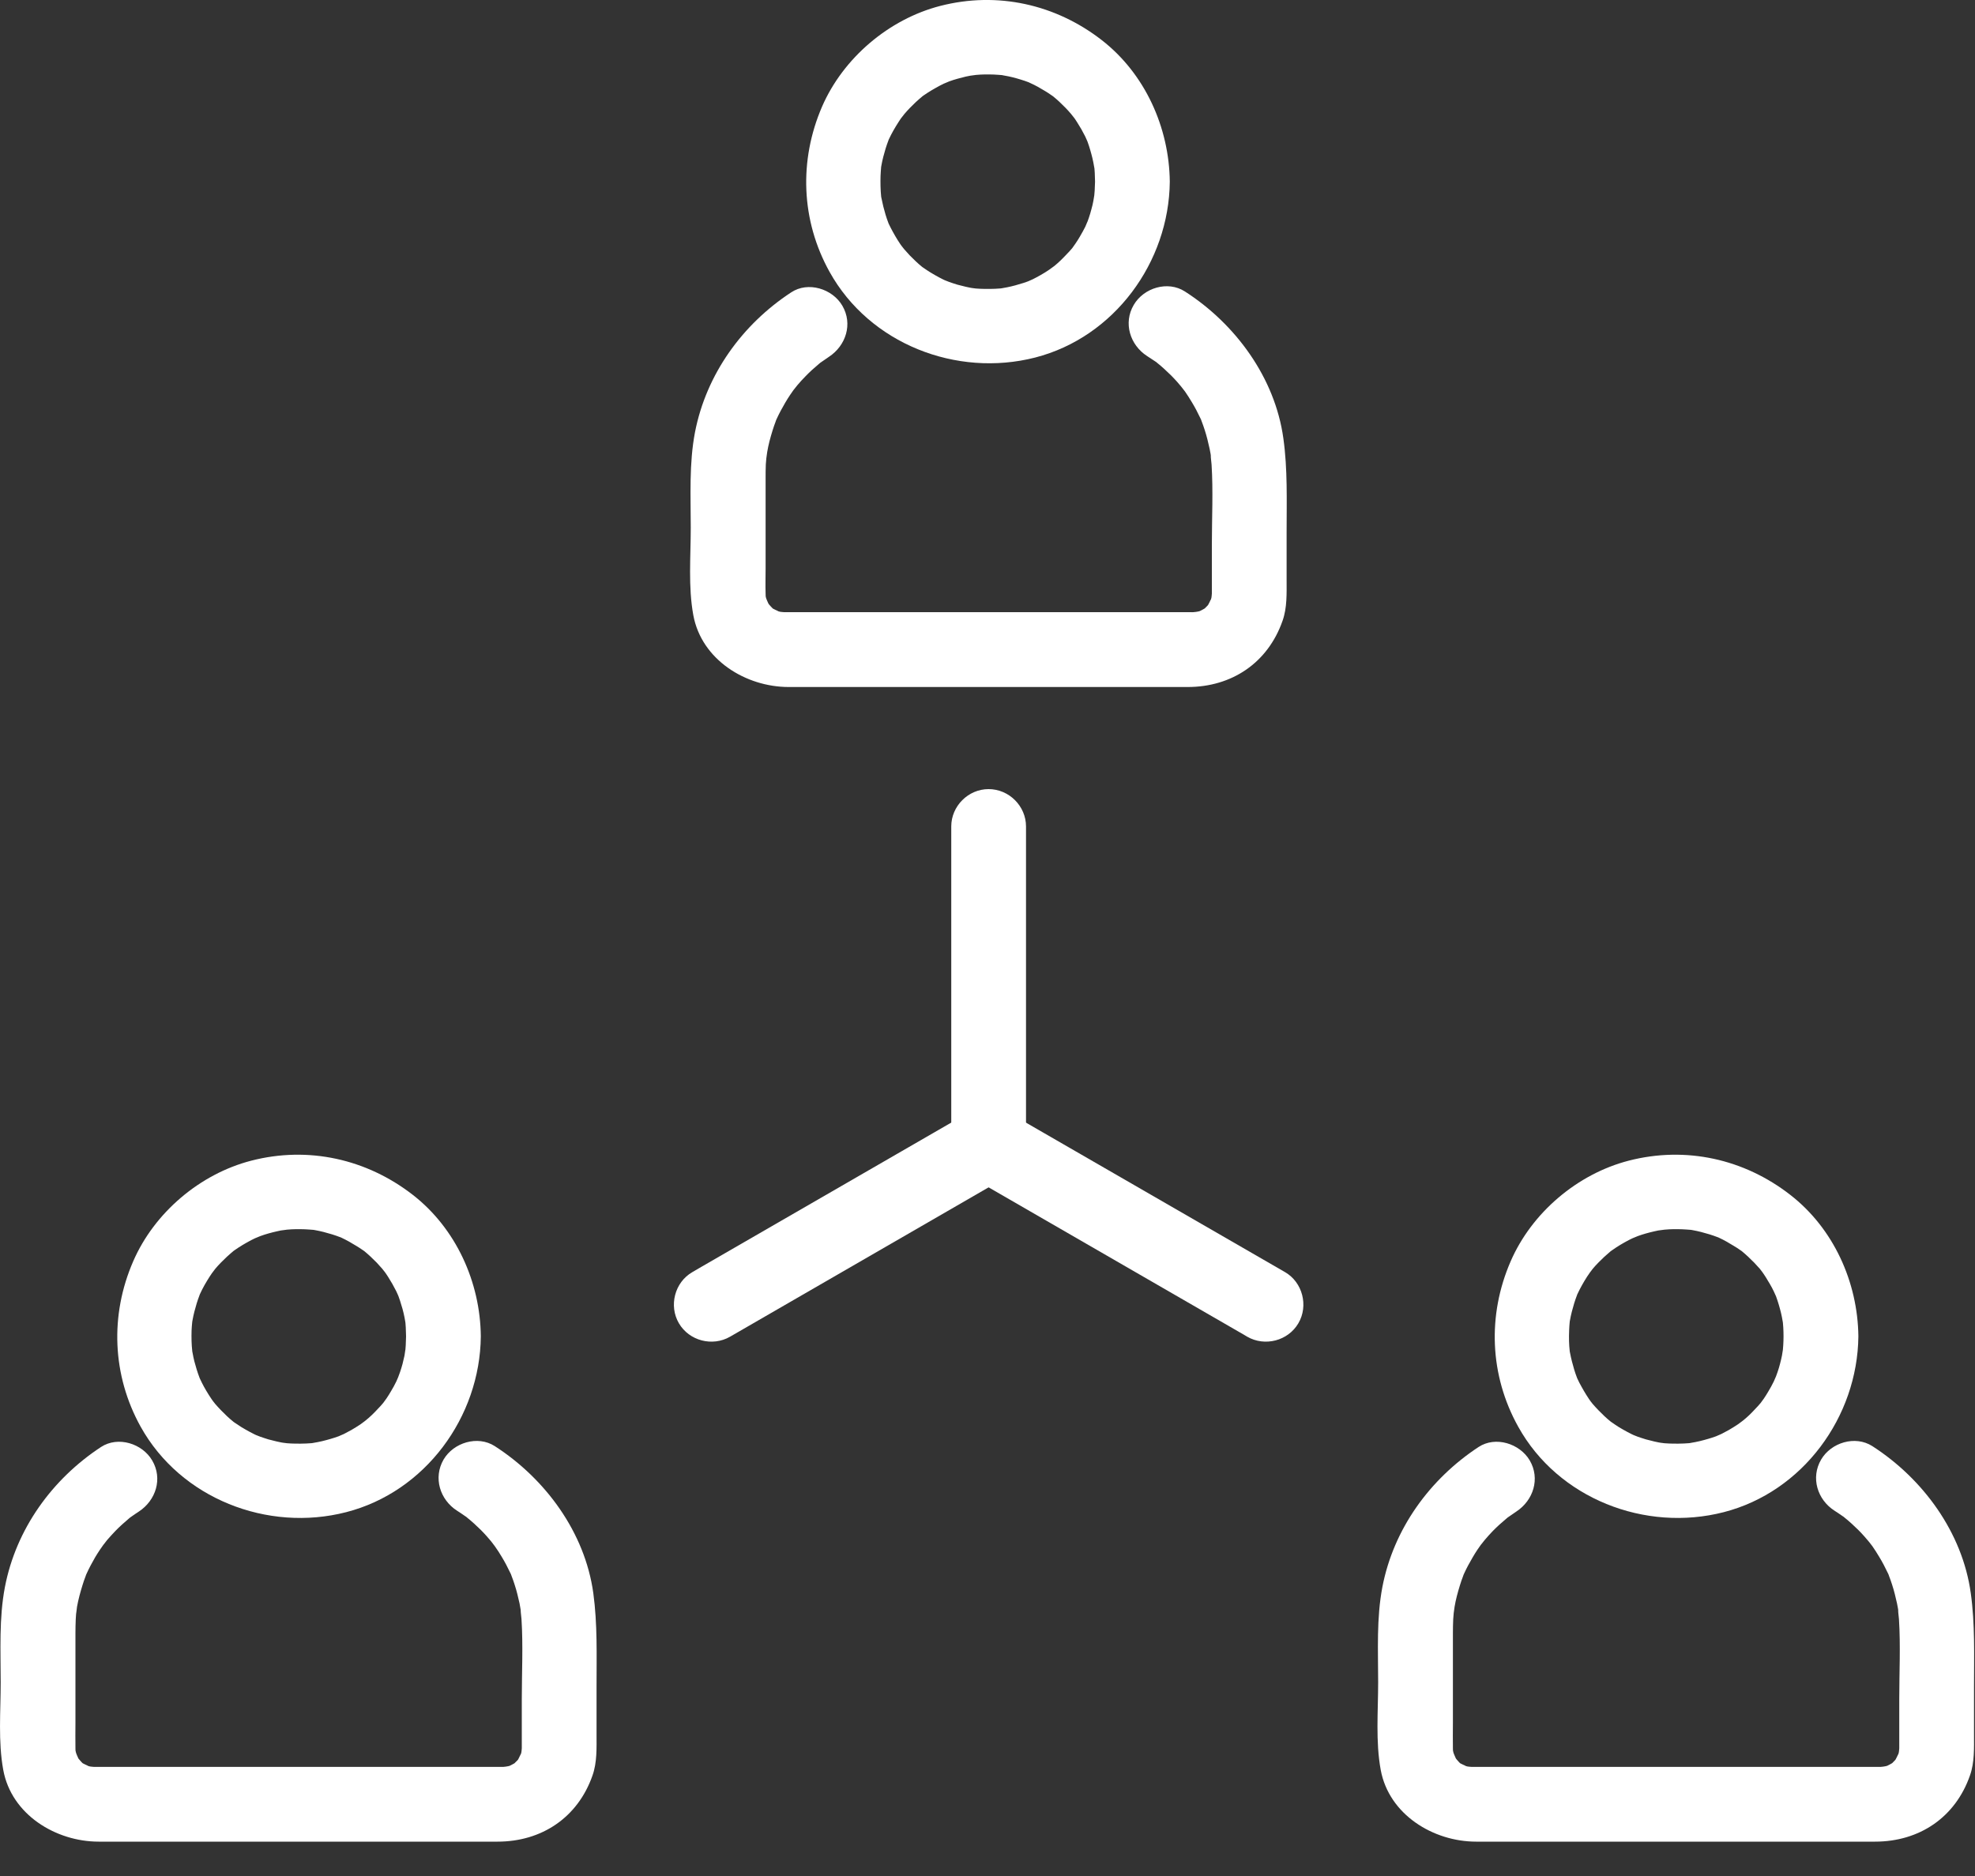<svg width="20" height="19" viewBox="0 0 20 19" fill="none" xmlns="http://www.w3.org/2000/svg">
<rect x="0" y="0" width="20" height="19" fill="#333333" stroke="none"/>
<path d="M11.089 1.84C11.088 1.9 11.084 1.96 11.078 2.019C11.089 1.919 11.076 2.017 11.072 2.035C11.067 2.063 11.06 2.092 11.052 2.12C11.038 2.175 11.019 2.23 10.998 2.283C11.033 2.192 10.997 2.281 10.99 2.297C10.973 2.331 10.954 2.364 10.935 2.397C10.921 2.421 10.906 2.445 10.89 2.468C10.881 2.483 10.823 2.559 10.883 2.483C10.848 2.527 10.81 2.568 10.77 2.608C10.731 2.649 10.688 2.685 10.645 2.721C10.72 2.66 10.645 2.718 10.63 2.728C10.599 2.75 10.567 2.769 10.534 2.788C10.51 2.802 10.484 2.815 10.459 2.828C10.443 2.836 10.355 2.873 10.445 2.836C10.392 2.858 10.337 2.875 10.282 2.89C10.254 2.898 10.225 2.904 10.197 2.91C10.179 2.914 10.081 2.929 10.181 2.916C10.112 2.925 10.042 2.927 9.972 2.926C9.942 2.926 9.912 2.924 9.882 2.922C9.864 2.92 9.765 2.906 9.865 2.921C9.808 2.912 9.751 2.898 9.695 2.883C9.667 2.875 9.64 2.865 9.613 2.856C9.596 2.85 9.507 2.813 9.597 2.852C9.536 2.825 9.478 2.793 9.422 2.759C9.397 2.744 9.374 2.728 9.351 2.712C9.272 2.658 9.413 2.763 9.338 2.703C9.294 2.668 9.254 2.628 9.214 2.588C9.195 2.568 9.176 2.547 9.158 2.526C9.146 2.513 9.089 2.437 9.147 2.514C9.107 2.462 9.073 2.405 9.041 2.347C9.027 2.323 9.015 2.297 9.002 2.271C8.96 2.184 9.031 2.347 8.996 2.257C8.975 2.203 8.959 2.147 8.945 2.092C8.938 2.063 8.932 2.035 8.926 2.006C8.907 1.908 8.935 2.09 8.923 1.99C8.916 1.92 8.915 1.85 8.917 1.78C8.918 1.75 8.921 1.72 8.923 1.69C8.933 1.59 8.909 1.773 8.926 1.674C8.936 1.617 8.951 1.561 8.968 1.505C8.976 1.478 8.986 1.451 8.996 1.424C9.03 1.332 8.962 1.497 9.002 1.409C9.03 1.349 9.063 1.292 9.099 1.236C9.114 1.212 9.13 1.189 9.147 1.166C9.091 1.244 9.146 1.168 9.158 1.155C9.194 1.112 9.234 1.072 9.275 1.033C9.295 1.014 9.317 0.996 9.338 0.978C9.411 0.916 9.273 1.024 9.351 0.968C9.405 0.93 9.462 0.897 9.52 0.866C9.545 0.852 9.571 0.841 9.597 0.829C9.508 0.869 9.596 0.831 9.613 0.824C9.667 0.804 9.723 0.79 9.779 0.776C9.808 0.769 9.836 0.765 9.865 0.76C9.766 0.777 9.863 0.76 9.882 0.759C9.942 0.753 10.002 0.753 10.063 0.755C10.092 0.756 10.122 0.759 10.152 0.761C10.252 0.771 10.07 0.747 10.168 0.765C10.225 0.774 10.282 0.789 10.337 0.806C10.365 0.814 10.392 0.824 10.419 0.834C10.51 0.868 10.345 0.8 10.433 0.841C10.485 0.864 10.534 0.892 10.583 0.922C10.607 0.936 10.63 0.952 10.653 0.968C10.732 1.023 10.592 0.917 10.666 0.977C10.71 1.013 10.751 1.052 10.79 1.092C10.81 1.112 10.828 1.133 10.847 1.155C10.858 1.168 10.916 1.244 10.858 1.166C10.892 1.211 10.921 1.259 10.95 1.308C10.964 1.333 10.977 1.358 10.99 1.383C10.998 1.399 11.035 1.488 10.998 1.397C11.02 1.45 11.037 1.505 11.052 1.561C11.06 1.589 11.066 1.617 11.072 1.646C11.076 1.663 11.091 1.762 11.078 1.661C11.086 1.72 11.088 1.78 11.089 1.84C11.091 2.047 11.259 2.219 11.467 2.219C11.672 2.219 11.848 2.047 11.846 1.84C11.84 1.291 11.595 0.747 11.158 0.407C10.69 0.043 10.099 -0.089 9.521 0.06C9.001 0.194 8.539 0.587 8.325 1.079C8.089 1.624 8.111 2.233 8.401 2.754C8.806 3.483 9.687 3.825 10.483 3.621C11.284 3.415 11.838 2.656 11.846 1.84C11.848 1.634 11.672 1.462 11.467 1.462C11.259 1.462 11.091 1.634 11.089 1.84Z" fill="white"/>
<path d="M11.616 3.606C11.643 3.623 11.669 3.64 11.695 3.658C11.781 3.718 11.637 3.609 11.718 3.675C11.767 3.714 11.813 3.757 11.858 3.801C11.902 3.845 11.944 3.893 11.983 3.941C11.928 3.873 11.992 3.955 12 3.965C12.024 3.999 12.046 4.035 12.068 4.071C12.101 4.125 12.13 4.181 12.157 4.238C12.202 4.334 12.13 4.167 12.168 4.265C12.18 4.295 12.19 4.326 12.2 4.356C12.22 4.418 12.235 4.48 12.249 4.544C12.256 4.576 12.261 4.608 12.266 4.64C12.251 4.548 12.268 4.688 12.269 4.704C12.286 4.973 12.272 5.247 12.272 5.516C12.272 5.659 12.272 5.803 12.272 5.946C12.272 5.968 12.272 5.99 12.272 6.013C12.272 6.035 12.255 6.126 12.273 6.03C12.268 6.058 12.258 6.085 12.249 6.113C12.28 6.024 12.248 6.104 12.236 6.123C12.213 6.158 12.216 6.155 12.245 6.115C12.233 6.129 12.22 6.142 12.207 6.155C12.141 6.221 12.272 6.113 12.195 6.165C12.179 6.176 12.095 6.214 12.184 6.177C12.157 6.188 12.129 6.195 12.101 6.202C12.193 6.18 12.11 6.2 12.084 6.2C12.076 6.201 12.068 6.2 12.059 6.2C12.002 6.2 11.944 6.2 11.887 6.2C10.682 6.2 9.477 6.2 8.272 6.2C8.161 6.2 8.051 6.2 7.94 6.2C7.918 6.2 7.826 6.184 7.923 6.202C7.895 6.196 7.867 6.187 7.84 6.177C7.929 6.208 7.848 6.176 7.829 6.165C7.749 6.117 7.886 6.218 7.818 6.155C7.803 6.142 7.747 6.071 7.804 6.147C7.787 6.124 7.773 6.099 7.76 6.074C7.803 6.155 7.765 6.081 7.758 6.058C7.749 6.016 7.748 6.02 7.756 6.072C7.754 6.052 7.753 6.033 7.753 6.013C7.75 5.927 7.753 5.841 7.753 5.755C7.753 5.452 7.753 5.148 7.753 4.844C7.753 4.798 7.753 4.752 7.755 4.705C7.757 4.672 7.76 4.64 7.763 4.607C7.754 4.699 7.766 4.593 7.769 4.579C7.781 4.505 7.801 4.432 7.823 4.361C7.832 4.33 7.843 4.301 7.854 4.271C7.89 4.172 7.821 4.341 7.864 4.245C7.89 4.188 7.92 4.132 7.952 4.078C7.983 4.024 8.019 3.973 8.055 3.922C8.003 3.994 8.065 3.912 8.074 3.902C8.1 3.87 8.129 3.84 8.158 3.81C8.201 3.765 8.247 3.724 8.295 3.684C8.374 3.617 8.233 3.728 8.317 3.667C8.342 3.649 8.368 3.632 8.394 3.614C8.566 3.501 8.638 3.281 8.53 3.096C8.43 2.925 8.184 2.847 8.012 2.961C7.516 3.286 7.152 3.791 7.038 4.377C6.977 4.695 6.995 5.023 6.995 5.344C6.995 5.636 6.968 5.943 7.021 6.231C7.105 6.684 7.554 6.958 7.987 6.958C9.147 6.958 10.308 6.958 11.469 6.958C11.655 6.958 11.841 6.958 12.027 6.958C12.474 6.958 12.839 6.713 12.988 6.287C13.035 6.154 13.029 6.009 13.029 5.87C13.029 5.709 13.029 5.548 13.029 5.387C13.029 5.07 13.04 4.754 12.996 4.439C12.911 3.826 12.512 3.281 11.999 2.952C11.825 2.84 11.582 2.915 11.481 3.088C11.373 3.271 11.443 3.494 11.616 3.606Z" fill="white"/>
<path d="M4.112 13.535C4.111 13.595 4.108 13.655 4.101 13.714C4.112 13.614 4.099 13.711 4.096 13.73C4.09 13.758 4.083 13.786 4.076 13.815C4.061 13.87 4.042 13.925 4.021 13.978C4.057 13.887 4.021 13.976 4.013 13.992C3.997 14.026 3.978 14.059 3.959 14.091C3.945 14.116 3.929 14.14 3.914 14.163C3.904 14.177 3.847 14.254 3.906 14.177C3.872 14.222 3.833 14.263 3.794 14.303C3.754 14.344 3.712 14.38 3.668 14.415C3.743 14.355 3.668 14.413 3.654 14.423C3.623 14.444 3.59 14.464 3.558 14.483C3.533 14.497 3.508 14.51 3.483 14.523C3.467 14.53 3.378 14.568 3.469 14.531C3.416 14.553 3.361 14.57 3.305 14.585C3.277 14.593 3.249 14.599 3.22 14.605C3.203 14.609 3.104 14.624 3.205 14.611C3.136 14.62 3.065 14.622 2.995 14.621C2.965 14.621 2.935 14.619 2.906 14.617C2.887 14.615 2.788 14.601 2.889 14.616C2.831 14.607 2.774 14.593 2.718 14.578C2.691 14.57 2.663 14.56 2.636 14.551C2.619 14.545 2.53 14.508 2.62 14.547C2.56 14.52 2.502 14.488 2.445 14.454C2.421 14.439 2.398 14.423 2.374 14.407C2.296 14.352 2.436 14.458 2.362 14.398C2.318 14.363 2.277 14.323 2.238 14.283C2.218 14.263 2.2 14.242 2.181 14.221C2.17 14.208 2.112 14.132 2.17 14.209C2.131 14.156 2.096 14.1 2.064 14.042C2.051 14.018 2.038 13.992 2.026 13.966C1.984 13.879 2.055 14.042 2.02 13.952C1.999 13.898 1.983 13.842 1.968 13.787C1.961 13.758 1.955 13.73 1.95 13.701C1.931 13.603 1.958 13.785 1.947 13.685C1.939 13.615 1.938 13.545 1.94 13.475C1.941 13.445 1.944 13.415 1.947 13.385C1.956 13.285 1.933 13.468 1.95 13.369C1.96 13.312 1.975 13.256 1.992 13.2C2 13.173 2.01 13.146 2.02 13.119C2.053 13.027 1.986 13.192 2.026 13.104C2.053 13.044 2.087 12.986 2.122 12.931C2.137 12.907 2.154 12.884 2.17 12.861C2.114 12.939 2.17 12.863 2.181 12.849C2.217 12.806 2.257 12.767 2.298 12.728C2.318 12.709 2.34 12.691 2.362 12.672C2.435 12.611 2.297 12.719 2.374 12.663C2.428 12.625 2.485 12.591 2.544 12.56C2.569 12.547 2.595 12.535 2.62 12.524C2.531 12.564 2.619 12.525 2.636 12.519C2.69 12.499 2.746 12.484 2.803 12.471C2.831 12.464 2.86 12.459 2.889 12.454C2.789 12.472 2.887 12.455 2.905 12.454C2.966 12.448 3.026 12.448 3.086 12.45C3.116 12.451 3.146 12.454 3.175 12.456C3.276 12.465 3.093 12.442 3.192 12.459C3.249 12.469 3.305 12.484 3.361 12.501C3.388 12.509 3.415 12.519 3.442 12.529C3.534 12.562 3.369 12.495 3.457 12.535C3.508 12.559 3.558 12.587 3.606 12.617C3.63 12.631 3.654 12.647 3.677 12.663C3.756 12.718 3.615 12.612 3.69 12.672C3.734 12.708 3.774 12.747 3.814 12.787C3.833 12.807 3.852 12.828 3.87 12.849C3.882 12.863 3.939 12.938 3.881 12.861C3.915 12.906 3.945 12.954 3.973 13.003C3.987 13.028 4 13.053 4.013 13.078C4.021 13.094 4.059 13.183 4.021 13.092C4.043 13.145 4.06 13.2 4.076 13.256C4.084 13.284 4.09 13.312 4.096 13.341C4.1 13.358 4.115 13.457 4.101 13.356C4.109 13.415 4.111 13.475 4.112 13.535C4.114 13.741 4.283 13.914 4.491 13.914C4.695 13.914 4.871 13.742 4.869 13.535C4.864 12.986 4.618 12.442 4.181 12.102C3.713 11.738 3.122 11.606 2.545 11.755C2.025 11.889 1.563 12.281 1.349 12.774C1.112 13.318 1.135 13.928 1.424 14.449C1.829 15.178 2.71 15.52 3.506 15.315C4.307 15.109 4.861 14.351 4.869 13.535C4.871 13.329 4.695 13.156 4.491 13.156C4.283 13.156 4.114 13.329 4.112 13.535Z" fill="white"/>
<path d="M4.628 15.3C4.655 15.317 4.681 15.335 4.707 15.353C4.793 15.412 4.649 15.304 4.73 15.37C4.779 15.409 4.825 15.452 4.87 15.496C4.914 15.54 4.955 15.588 4.995 15.636C4.939 15.568 5.004 15.649 5.011 15.66C5.036 15.694 5.058 15.73 5.08 15.766C5.113 15.82 5.142 15.876 5.169 15.933C5.214 16.029 5.141 15.861 5.18 15.96C5.192 15.99 5.202 16.02 5.212 16.051C5.232 16.112 5.247 16.175 5.261 16.238C5.267 16.27 5.273 16.303 5.278 16.335C5.263 16.243 5.28 16.382 5.281 16.399C5.298 16.668 5.284 16.942 5.284 17.211C5.284 17.354 5.284 17.497 5.284 17.641C5.284 17.663 5.284 17.685 5.284 17.707C5.284 17.73 5.267 17.821 5.285 17.724C5.28 17.753 5.27 17.78 5.26 17.807C5.291 17.719 5.259 17.799 5.248 17.818C5.224 17.853 5.227 17.85 5.257 17.809C5.245 17.824 5.232 17.837 5.218 17.85C5.153 17.916 5.284 17.808 5.207 17.86C5.19 17.871 5.106 17.909 5.196 17.872C5.169 17.883 5.141 17.89 5.113 17.896C5.205 17.875 5.121 17.895 5.096 17.895C5.088 17.895 5.079 17.895 5.071 17.895C5.014 17.895 4.956 17.895 4.898 17.895C3.693 17.895 2.488 17.895 1.283 17.895C1.173 17.895 1.062 17.895 0.952 17.895C0.93 17.895 0.838 17.879 0.935 17.896C0.907 17.891 0.879 17.882 0.852 17.872C0.94 17.903 0.86 17.871 0.841 17.86C0.761 17.812 0.898 17.913 0.829 17.85C0.815 17.837 0.759 17.765 0.815 17.842C0.798 17.819 0.785 17.794 0.772 17.769C0.815 17.85 0.776 17.775 0.77 17.753C0.761 17.71 0.76 17.715 0.767 17.767C0.765 17.747 0.764 17.727 0.764 17.707C0.762 17.622 0.764 17.536 0.764 17.45C0.764 17.146 0.764 16.843 0.764 16.539C0.764 16.492 0.765 16.446 0.767 16.4C0.768 16.367 0.772 16.334 0.775 16.302C0.766 16.394 0.778 16.287 0.78 16.273C0.793 16.2 0.813 16.127 0.835 16.056C0.844 16.025 0.855 15.995 0.866 15.966C0.902 15.867 0.833 16.035 0.876 15.94C0.902 15.882 0.932 15.827 0.963 15.773C0.995 15.719 1.03 15.668 1.067 15.617C1.015 15.689 1.077 15.607 1.085 15.597C1.112 15.565 1.141 15.535 1.169 15.505C1.212 15.46 1.259 15.419 1.306 15.379C1.386 15.312 1.245 15.423 1.328 15.362C1.353 15.344 1.38 15.326 1.406 15.309C1.578 15.196 1.65 14.976 1.541 14.791C1.441 14.62 1.196 14.542 1.023 14.655C0.527 14.981 0.163 15.486 0.05 16.072C-0.011 16.39 0.007 16.718 0.007 17.039C0.007 17.331 -0.02 17.638 0.033 17.926C0.116 18.379 0.566 18.652 0.999 18.652C2.159 18.652 3.32 18.652 4.48 18.652C4.666 18.652 4.852 18.652 5.039 18.652C5.485 18.652 5.851 18.408 6 17.982C6.047 17.849 6.041 17.703 6.041 17.565C6.041 17.404 6.041 17.243 6.041 17.082C6.041 16.765 6.051 16.449 6.008 16.134C5.923 15.52 5.523 14.976 5.01 14.646C4.837 14.535 4.593 14.61 4.492 14.782C4.385 14.966 4.455 15.189 4.628 15.3Z" fill="white"/>
<path d="M18.061 13.535C18.061 13.595 18.057 13.655 18.05 13.714C18.062 13.614 18.049 13.711 18.045 13.73C18.04 13.758 18.032 13.786 18.025 13.815C18.011 13.87 17.991 13.925 17.971 13.978C18.006 13.887 17.97 13.976 17.962 13.992C17.946 14.026 17.927 14.059 17.908 14.091C17.894 14.116 17.878 14.14 17.863 14.163C17.853 14.177 17.796 14.254 17.855 14.177C17.821 14.222 17.782 14.263 17.743 14.303C17.704 14.344 17.661 14.38 17.617 14.415C17.692 14.355 17.617 14.413 17.603 14.423C17.572 14.444 17.539 14.464 17.507 14.483C17.482 14.497 17.457 14.51 17.432 14.523C17.416 14.53 17.327 14.568 17.418 14.531C17.365 14.553 17.31 14.57 17.254 14.585C17.226 14.593 17.198 14.599 17.169 14.605C17.152 14.609 17.053 14.624 17.154 14.611C17.085 14.62 17.015 14.622 16.945 14.621C16.915 14.621 16.885 14.619 16.855 14.617C16.836 14.615 16.737 14.601 16.838 14.616C16.78 14.607 16.724 14.593 16.668 14.578C16.64 14.57 16.613 14.56 16.585 14.551C16.569 14.545 16.479 14.508 16.57 14.547C16.509 14.52 16.451 14.488 16.394 14.454C16.37 14.439 16.347 14.423 16.324 14.407C16.245 14.352 16.385 14.458 16.311 14.398C16.267 14.363 16.226 14.323 16.187 14.283C16.167 14.263 16.149 14.242 16.13 14.221C16.119 14.208 16.061 14.132 16.119 14.209C16.08 14.156 16.046 14.1 16.014 14.042C16 14.018 15.987 13.992 15.975 13.966C15.933 13.879 16.004 14.042 15.969 13.952C15.948 13.898 15.932 13.842 15.918 13.787C15.91 13.758 15.905 13.73 15.899 13.701C15.88 13.603 15.907 13.785 15.896 13.685C15.888 13.615 15.887 13.545 15.89 13.475C15.891 13.445 15.893 13.415 15.896 13.385C15.905 13.285 15.882 13.468 15.899 13.369C15.909 13.312 15.924 13.256 15.941 13.2C15.949 13.173 15.959 13.146 15.969 13.119C16.002 13.027 15.935 13.192 15.975 13.104C16.003 13.044 16.036 12.986 16.071 12.931C16.087 12.907 16.103 12.884 16.119 12.861C16.063 12.939 16.119 12.863 16.13 12.849C16.166 12.806 16.206 12.767 16.247 12.728C16.268 12.709 16.289 12.691 16.311 12.672C16.384 12.611 16.246 12.719 16.324 12.663C16.377 12.625 16.434 12.591 16.493 12.56C16.518 12.547 16.544 12.535 16.57 12.524C16.481 12.564 16.568 12.525 16.585 12.519C16.64 12.499 16.695 12.484 16.752 12.471C16.78 12.464 16.809 12.459 16.838 12.454C16.738 12.472 16.836 12.455 16.855 12.454C16.915 12.448 16.975 12.448 17.035 12.45C17.065 12.451 17.095 12.454 17.125 12.456C17.225 12.465 17.042 12.442 17.141 12.459C17.198 12.469 17.254 12.484 17.31 12.501C17.337 12.509 17.364 12.519 17.391 12.529C17.483 12.562 17.318 12.495 17.406 12.535C17.458 12.559 17.507 12.587 17.555 12.617C17.58 12.631 17.603 12.647 17.626 12.663C17.705 12.718 17.565 12.612 17.639 12.672C17.683 12.708 17.723 12.747 17.763 12.787C17.782 12.807 17.801 12.828 17.82 12.849C17.831 12.863 17.888 12.938 17.83 12.861C17.864 12.906 17.894 12.954 17.922 13.003C17.937 13.028 17.95 13.053 17.962 13.078C17.97 13.094 18.008 13.183 17.971 13.092C17.992 13.145 18.01 13.2 18.025 13.256C18.033 13.284 18.039 13.312 18.045 13.341C18.049 13.358 18.064 13.457 18.05 13.356C18.058 13.415 18.061 13.475 18.061 13.535C18.063 13.741 18.232 13.914 18.44 13.914C18.645 13.914 18.821 13.742 18.819 13.535C18.813 12.986 18.568 12.442 18.13 12.102C17.663 11.738 17.072 11.606 16.494 11.755C15.974 11.889 15.512 12.281 15.298 12.774C15.061 13.318 15.084 13.928 15.374 14.449C15.778 15.178 16.66 15.52 17.456 15.315C18.256 15.109 18.81 14.351 18.819 13.535C18.821 13.329 18.645 13.156 18.44 13.156C18.232 13.156 18.063 13.329 18.061 13.535Z" fill="white"/>
<path d="M18.577 15.3C18.604 15.317 18.63 15.335 18.656 15.353C18.742 15.412 18.598 15.304 18.679 15.37C18.728 15.409 18.774 15.452 18.819 15.496C18.863 15.54 18.904 15.588 18.944 15.636C18.889 15.568 18.953 15.649 18.961 15.66C18.985 15.694 19.007 15.73 19.029 15.766C19.062 15.82 19.091 15.876 19.118 15.933C19.163 16.029 19.091 15.861 19.129 15.96C19.141 15.99 19.151 16.02 19.161 16.051C19.181 16.112 19.196 16.175 19.21 16.238C19.217 16.27 19.222 16.303 19.227 16.335C19.212 16.243 19.229 16.382 19.23 16.399C19.247 16.668 19.233 16.942 19.233 17.211C19.233 17.354 19.233 17.497 19.233 17.641C19.233 17.663 19.233 17.685 19.233 17.707C19.233 17.73 19.216 17.821 19.234 17.724C19.229 17.753 19.219 17.78 19.21 17.807C19.241 17.719 19.209 17.799 19.197 17.818C19.174 17.853 19.177 17.85 19.206 17.809C19.194 17.824 19.181 17.837 19.168 17.85C19.102 17.916 19.233 17.808 19.156 17.86C19.14 17.871 19.055 17.909 19.145 17.872C19.118 17.883 19.09 17.89 19.062 17.896C19.154 17.875 19.07 17.895 19.045 17.895C19.037 17.895 19.029 17.895 19.02 17.895C18.963 17.895 18.905 17.895 18.848 17.895C17.643 17.895 16.438 17.895 15.233 17.895C15.122 17.895 15.012 17.895 14.901 17.895C14.879 17.895 14.787 17.879 14.884 17.896C14.856 17.891 14.829 17.882 14.801 17.872C14.89 17.903 14.809 17.871 14.79 17.86C14.71 17.812 14.847 17.913 14.778 17.85C14.764 17.837 14.708 17.765 14.764 17.842C14.748 17.819 14.734 17.794 14.721 17.769C14.764 17.85 14.726 17.775 14.719 17.753C14.71 17.71 14.709 17.715 14.717 17.767C14.714 17.747 14.713 17.727 14.713 17.707C14.711 17.622 14.713 17.536 14.713 17.45C14.713 17.146 14.713 16.843 14.713 16.539C14.713 16.492 14.714 16.446 14.716 16.4C14.718 16.367 14.721 16.334 14.724 16.302C14.715 16.394 14.727 16.287 14.73 16.273C14.742 16.2 14.762 16.127 14.784 16.056C14.793 16.025 14.804 15.995 14.815 15.966C14.851 15.867 14.782 16.035 14.825 15.94C14.851 15.882 14.881 15.827 14.913 15.773C14.944 15.719 14.979 15.668 15.016 15.617C14.964 15.689 15.026 15.607 15.035 15.597C15.061 15.565 15.09 15.535 15.118 15.505C15.162 15.46 15.208 15.419 15.256 15.379C15.335 15.312 15.194 15.423 15.278 15.362C15.303 15.344 15.329 15.326 15.355 15.309C15.527 15.196 15.599 14.976 15.491 14.791C15.39 14.62 15.145 14.542 14.973 14.655C14.477 14.981 14.112 15.486 13.999 16.072C13.938 16.39 13.956 16.718 13.956 17.039C13.956 17.331 13.929 17.638 13.982 17.926C14.066 18.379 14.515 18.652 14.948 18.652C16.108 18.652 17.269 18.652 18.43 18.652C18.616 18.652 18.802 18.652 18.988 18.652C19.435 18.652 19.8 18.408 19.949 17.982C19.996 17.849 19.99 17.703 19.99 17.565C19.99 17.404 19.99 17.243 19.99 17.082C19.99 16.765 20.001 16.449 19.957 16.134C19.872 15.52 19.473 14.976 18.96 14.646C18.786 14.535 18.543 14.61 18.442 14.782C18.334 14.966 18.404 15.189 18.577 15.3Z" fill="white"/>
<path d="M9.633 8.37C9.633 9.41 9.633 10.451 9.633 11.491C9.633 11.525 9.633 11.559 9.633 11.594C9.633 11.8 9.805 11.973 10.011 11.973C10.218 11.973 10.39 11.8 10.39 11.594C10.39 10.554 10.39 9.514 10.39 8.473C10.39 8.439 10.39 8.405 10.39 8.37C10.39 8.164 10.218 7.992 10.011 7.992C9.805 7.992 9.633 8.164 9.633 8.37Z" fill="white"/>
<path d="M7.393 13.538C8.294 13.018 9.194 12.498 10.095 11.977C10.125 11.96 10.155 11.943 10.184 11.926C10.363 11.823 10.424 11.585 10.32 11.408C10.216 11.229 9.981 11.169 9.802 11.272C8.902 11.792 8.001 12.312 7.1 12.832C7.07 12.849 7.04 12.867 7.011 12.884C6.832 12.987 6.771 13.225 6.875 13.402C6.979 13.58 7.214 13.641 7.393 13.538Z" fill="white"/>
<path d="M13.013 12.884C12.112 12.364 11.211 11.844 10.31 11.324C10.28 11.306 10.251 11.289 10.221 11.272C10.042 11.169 9.808 11.229 9.703 11.408C9.599 11.585 9.66 11.823 9.839 11.926C10.74 12.446 11.64 12.966 12.541 13.486C12.571 13.503 12.601 13.52 12.63 13.538C12.809 13.641 13.044 13.58 13.148 13.402C13.252 13.225 13.191 12.987 13.013 12.884Z" fill="white"/>
</svg>
